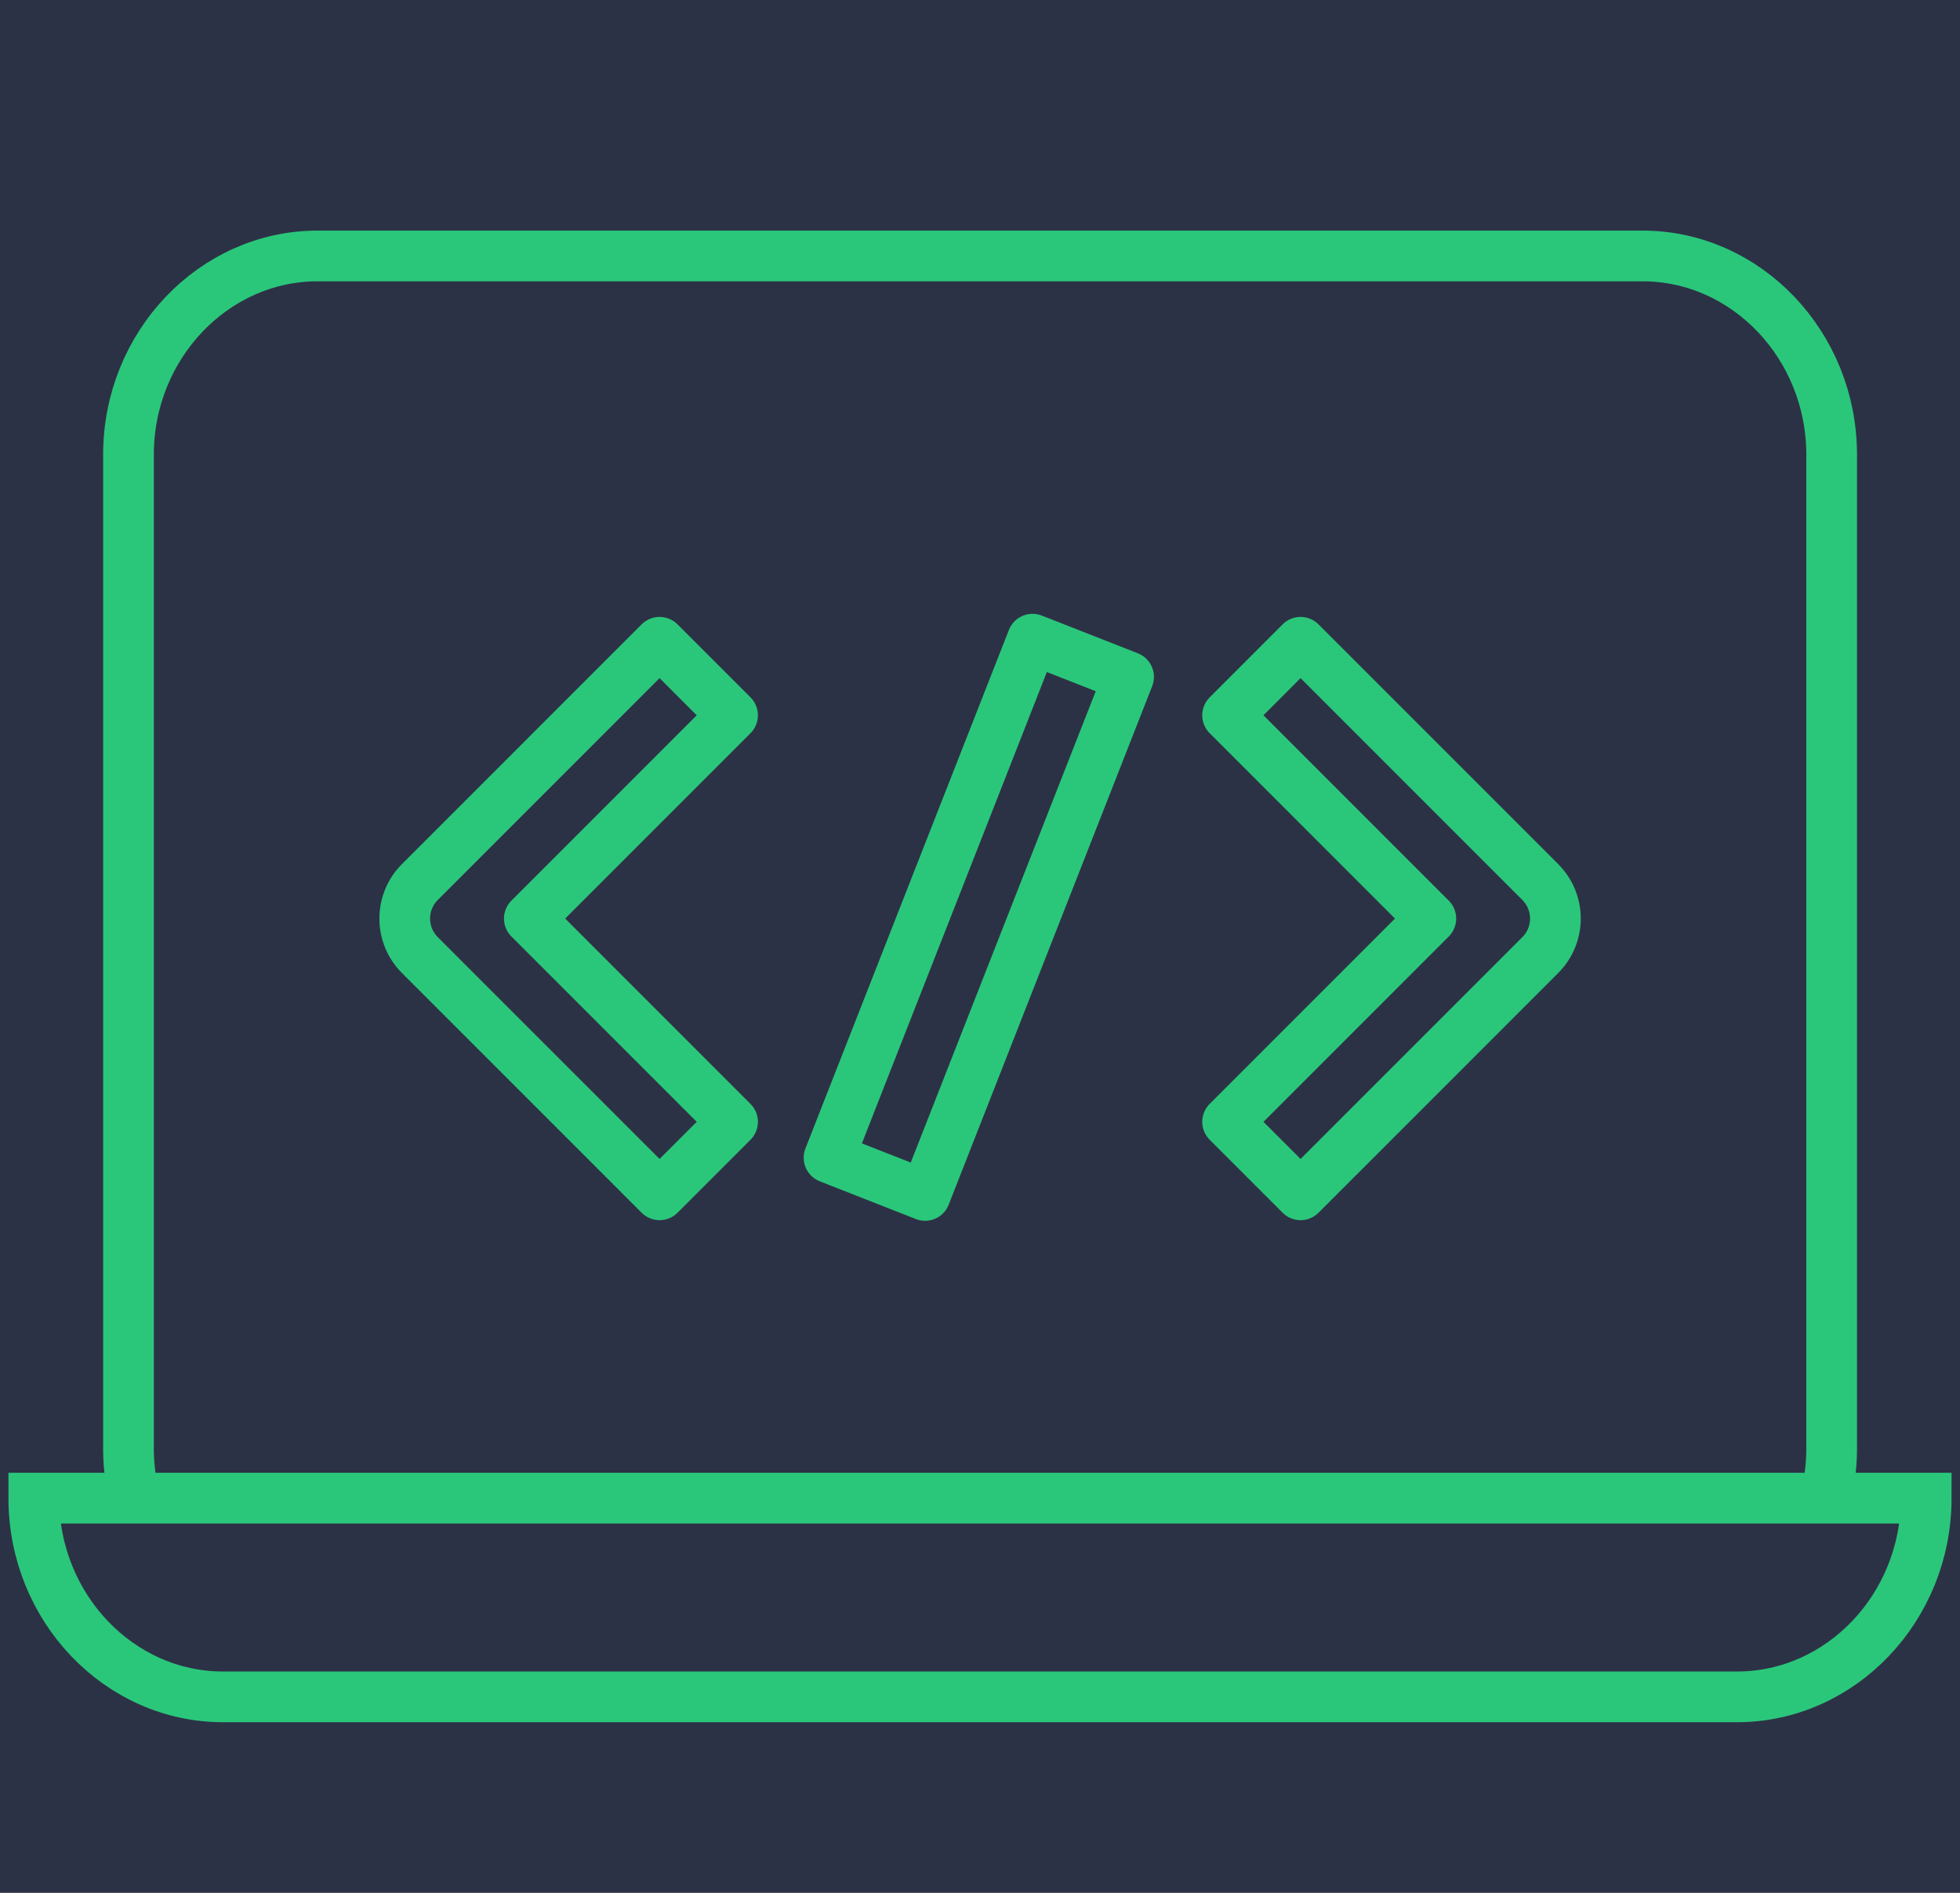 <svg width="58" height="56" viewBox="0 0 58 56" fill="none" xmlns="http://www.w3.org/2000/svg">
<rect width="58" height="56" fill="#EBEBEB"/>
<rect width="1441" height="1259" transform="translate(-781 -685)" fill="#2C3246"/>
<path d="M3.802 42.847V13.451C3.802 10.218 6.322 7.572 9.402 7.572H48.602C51.682 7.572 54.202 10.218 54.202 13.451V42.847C54.202 46.08 51.682 48.726 48.602 48.726H9.402C6.322 48.726 3.802 46.08 3.802 42.847Z" fill="#2C3246" stroke="#2AC77B" stroke-width="1.5"/>
<path d="M51.4 50.202H6.6C3.52 50.202 1 47.556 1 44.323H57C57 47.556 54.48 50.202 51.4 50.202Z" fill="#2C3246" stroke="#2AC77B" stroke-width="1.5"/>
<path fill-rule="evenodd" clip-rule="evenodd" d="M12.424 28.256C11.828 27.659 11.828 26.692 12.424 26.096L19.518 19.002L21.678 21.162L15.664 27.176L21.678 33.19L19.518 35.349L12.424 28.256Z" fill="#2C3246" stroke="#2AC77B" stroke-width="1.5" stroke-linejoin="round"/>
<path fill-rule="evenodd" clip-rule="evenodd" d="M45.58 28.256C46.176 27.659 46.176 26.692 45.58 26.096L38.486 19.002L36.327 21.162L42.341 27.176L36.327 33.19L38.486 35.349L45.58 28.256Z" fill="#2C3246" stroke="#2AC77B" stroke-width="1.5" stroke-linejoin="round"/>
<path fill-rule="evenodd" clip-rule="evenodd" d="M33.397 20.026L27.375 35.367L24.533 34.251L30.554 18.91L33.397 20.026Z" fill="#2C3246" stroke="#2AC77B" stroke-width="1.5" stroke-linejoin="round"/>
</svg>
